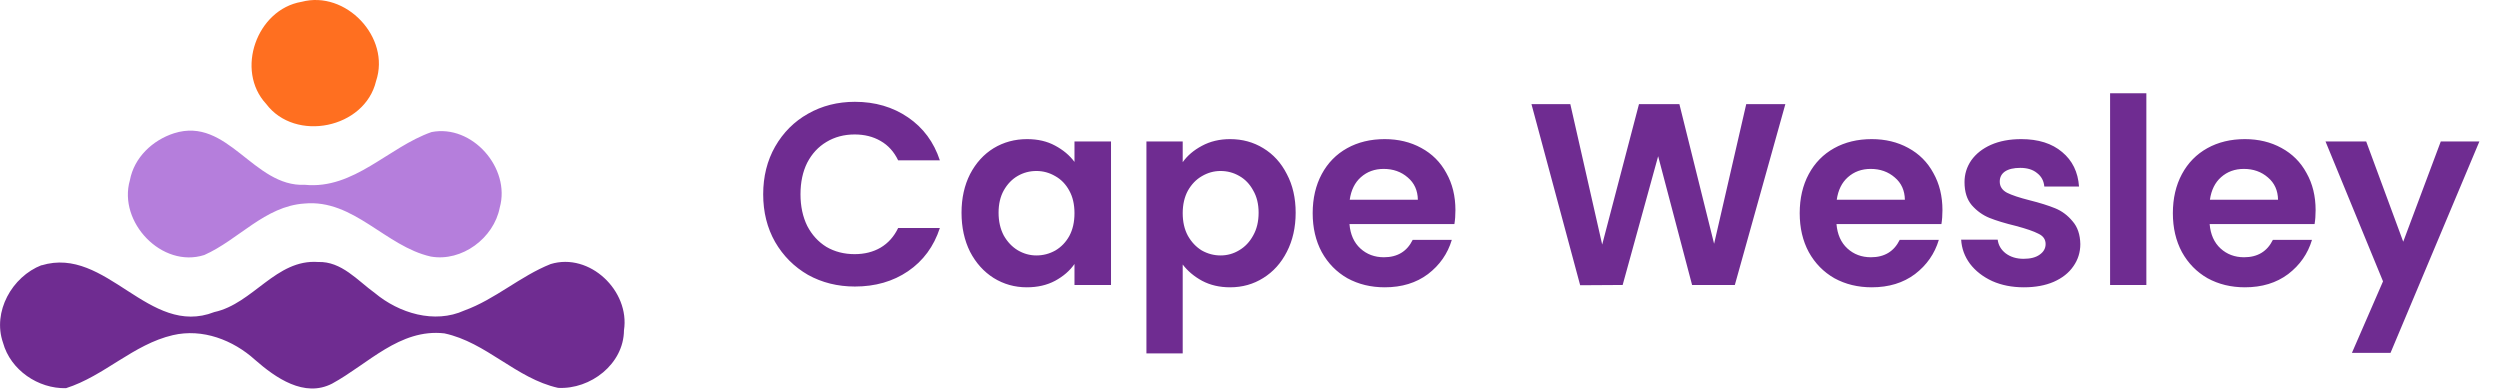 <svg width="193" height="30" viewBox="0 0 193 30" fill="none" xmlns="http://www.w3.org/2000/svg">
<path d="M23.277 0.142C26.694 -0.771 30.172 2.882 29.031 6.261C28.163 9.922 22.79 11.01 20.545 8.019C18.148 5.431 19.822 0.736 23.27 0.142H23.277Z" fill="#FF6F20"/>
<path d="M13.437 10.287C17.592 8.978 19.563 14.457 23.536 14.267C27.326 14.64 29.982 11.36 33.315 10.195C36.458 9.579 39.434 12.981 38.581 16.025C38.125 18.384 35.659 20.226 33.262 19.807C29.761 19.023 27.303 15.355 23.498 15.713C20.446 15.918 18.414 18.514 15.773 19.686C12.501 20.736 9.099 17.144 10.027 13.917C10.355 12.159 11.778 10.82 13.437 10.287Z" fill="#B57EDC"/>
<path d="M3.201 20.485C8.224 18.955 11.481 26.071 16.542 24.092C19.548 23.438 21.306 19.99 24.563 20.226C26.367 20.165 27.6 21.657 28.939 22.623C30.804 24.176 33.536 25.02 35.849 23.97C38.239 23.103 40.157 21.322 42.508 20.386C45.53 19.465 48.642 22.463 48.171 25.5C48.148 28.11 45.583 30.074 43.087 29.944C39.845 29.221 37.539 26.421 34.304 25.736C30.857 25.348 28.399 28.118 25.636 29.617C23.49 30.721 21.276 29.168 19.693 27.783C17.995 26.246 15.636 25.34 13.346 25.873C10.294 26.581 8.049 29.031 5.096 29.967C2.95 30.02 0.811 28.567 0.233 26.459C-0.597 24.069 0.926 21.36 3.209 20.47L3.201 20.485Z" fill="#6F2C91"/>
<path d="M58.918 15C58.918 13.627 59.225 12.4 59.838 11.32C60.465 10.227 61.312 9.38 62.378 8.78C63.458 8.167 64.665 7.86 65.998 7.86C67.558 7.86 68.925 8.26 70.098 9.06C71.272 9.86 72.092 10.967 72.558 12.38H69.338C69.018 11.713 68.565 11.213 67.978 10.88C67.405 10.547 66.738 10.38 65.978 10.38C65.165 10.38 64.438 10.573 63.798 10.96C63.172 11.333 62.678 11.867 62.318 12.56C61.972 13.253 61.798 14.067 61.798 15C61.798 15.92 61.972 16.733 62.318 17.44C62.678 18.133 63.172 18.673 63.798 19.06C64.438 19.433 65.165 19.62 65.978 19.62C66.738 19.62 67.405 19.453 67.978 19.12C68.565 18.773 69.018 18.267 69.338 17.6H72.558C72.092 19.027 71.272 20.14 70.098 20.94C68.938 21.727 67.572 22.12 65.998 22.12C64.665 22.12 63.458 21.82 62.378 21.22C61.312 20.607 60.465 19.76 59.838 18.68C59.225 17.6 58.918 16.373 58.918 15ZM74.23 16.42C74.23 15.3 74.45 14.307 74.89 13.44C75.343 12.573 75.95 11.907 76.71 11.44C77.483 10.973 78.343 10.74 79.29 10.74C80.117 10.74 80.837 10.907 81.45 11.24C82.076 11.573 82.576 11.993 82.95 12.5V10.92H85.77V22H82.95V20.38C82.59 20.9 82.09 21.333 81.45 21.68C80.823 22.013 80.097 22.18 79.27 22.18C78.337 22.18 77.483 21.94 76.71 21.46C75.95 20.98 75.343 20.307 74.89 19.44C74.45 18.56 74.23 17.553 74.23 16.42ZM82.95 16.46C82.95 15.78 82.817 15.2 82.55 14.72C82.283 14.227 81.923 13.853 81.47 13.6C81.016 13.333 80.53 13.2 80.01 13.2C79.49 13.2 79.01 13.327 78.57 13.58C78.13 13.833 77.77 14.207 77.49 14.7C77.223 15.18 77.09 15.753 77.09 16.42C77.09 17.087 77.223 17.673 77.49 18.18C77.77 18.673 78.13 19.053 78.57 19.32C79.023 19.587 79.503 19.72 80.01 19.72C80.53 19.72 81.016 19.593 81.47 19.34C81.923 19.073 82.283 18.7 82.55 18.22C82.817 17.727 82.95 17.14 82.95 16.46ZM91.305 12.52C91.665 12.013 92.158 11.593 92.784 11.26C93.424 10.913 94.151 10.74 94.965 10.74C95.911 10.74 96.764 10.973 97.525 11.44C98.298 11.907 98.904 12.573 99.344 13.44C99.798 14.293 100.025 15.287 100.025 16.42C100.025 17.553 99.798 18.56 99.344 19.44C98.904 20.307 98.298 20.98 97.525 21.46C96.764 21.94 95.911 22.18 94.965 22.18C94.151 22.18 93.431 22.013 92.805 21.68C92.191 21.347 91.691 20.927 91.305 20.42V27.28H88.504V10.92H91.305V12.52ZM97.165 16.42C97.165 15.753 97.025 15.18 96.745 14.7C96.478 14.207 96.118 13.833 95.665 13.58C95.225 13.327 94.745 13.2 94.225 13.2C93.718 13.2 93.238 13.333 92.784 13.6C92.344 13.853 91.984 14.227 91.704 14.72C91.438 15.213 91.305 15.793 91.305 16.46C91.305 17.127 91.438 17.707 91.704 18.2C91.984 18.693 92.344 19.073 92.784 19.34C93.238 19.593 93.718 19.72 94.225 19.72C94.745 19.72 95.225 19.587 95.665 19.32C96.118 19.053 96.478 18.673 96.745 18.18C97.025 17.687 97.165 17.1 97.165 16.42ZM112.359 16.22C112.359 16.62 112.333 16.98 112.279 17.3H104.179C104.246 18.1 104.526 18.727 105.019 19.18C105.513 19.633 106.119 19.86 106.839 19.86C107.879 19.86 108.619 19.413 109.059 18.52H112.079C111.759 19.587 111.146 20.467 110.239 21.16C109.333 21.84 108.219 22.18 106.899 22.18C105.833 22.18 104.873 21.947 104.019 21.48C103.179 21 102.519 20.327 102.039 19.46C101.573 18.593 101.339 17.593 101.339 16.46C101.339 15.313 101.573 14.307 102.039 13.44C102.506 12.573 103.159 11.907 103.999 11.44C104.839 10.973 105.806 10.74 106.899 10.74C107.953 10.74 108.893 10.967 109.719 11.42C110.559 11.873 111.206 12.52 111.659 13.36C112.126 14.187 112.359 15.14 112.359 16.22ZM109.459 15.42C109.446 14.7 109.186 14.127 108.679 13.7C108.173 13.26 107.553 13.04 106.819 13.04C106.126 13.04 105.539 13.253 105.059 13.68C104.593 14.093 104.306 14.673 104.199 15.42H109.459ZM137.829 8.04L133.929 22H130.629L128.009 12.06L125.269 22L121.989 22.02L118.229 8.04H121.229L123.689 18.88L126.529 8.04H129.649L132.329 18.82L134.809 8.04H137.829ZM149.957 16.22C149.957 16.62 149.93 16.98 149.877 17.3H141.777C141.844 18.1 142.124 18.727 142.617 19.18C143.11 19.633 143.717 19.86 144.437 19.86C145.477 19.86 146.217 19.413 146.657 18.52H149.677C149.357 19.587 148.744 20.467 147.837 21.16C146.93 21.84 145.817 22.18 144.497 22.18C143.43 22.18 142.47 21.947 141.617 21.48C140.777 21 140.117 20.327 139.637 19.46C139.17 18.593 138.937 17.593 138.937 16.46C138.937 15.313 139.17 14.307 139.637 13.44C140.104 12.573 140.757 11.907 141.597 11.44C142.437 10.973 143.404 10.74 144.497 10.74C145.55 10.74 146.49 10.967 147.317 11.42C148.157 11.873 148.804 12.52 149.257 13.36C149.724 14.187 149.957 15.14 149.957 16.22ZM147.057 15.42C147.044 14.7 146.784 14.127 146.277 13.7C145.77 13.26 145.15 13.04 144.417 13.04C143.724 13.04 143.137 13.253 142.657 13.68C142.19 14.093 141.904 14.673 141.797 15.42H147.057ZM156.241 22.18C155.334 22.18 154.521 22.02 153.801 21.7C153.081 21.367 152.507 20.92 152.081 20.36C151.667 19.8 151.441 19.18 151.401 18.5H154.221C154.274 18.927 154.481 19.28 154.841 19.56C155.214 19.84 155.674 19.98 156.221 19.98C156.754 19.98 157.167 19.873 157.461 19.66C157.767 19.447 157.921 19.173 157.921 18.84C157.921 18.48 157.734 18.213 157.361 18.04C157.001 17.853 156.421 17.653 155.621 17.44C154.794 17.24 154.114 17.033 153.581 16.82C153.061 16.607 152.607 16.28 152.221 15.84C151.847 15.4 151.661 14.807 151.661 14.06C151.661 13.447 151.834 12.887 152.181 12.38C152.541 11.873 153.047 11.473 153.701 11.18C154.367 10.887 155.147 10.74 156.041 10.74C157.361 10.74 158.414 11.073 159.201 11.74C159.987 12.393 160.421 13.28 160.501 14.4H157.821C157.781 13.96 157.594 13.613 157.261 13.36C156.941 13.093 156.507 12.96 155.961 12.96C155.454 12.96 155.061 13.053 154.781 13.24C154.514 13.427 154.381 13.687 154.381 14.02C154.381 14.393 154.567 14.68 154.941 14.88C155.314 15.067 155.894 15.26 156.681 15.46C157.481 15.66 158.141 15.867 158.661 16.08C159.181 16.293 159.627 16.627 160.001 17.08C160.387 17.52 160.587 18.107 160.601 18.84C160.601 19.48 160.421 20.053 160.061 20.56C159.714 21.067 159.207 21.467 158.541 21.76C157.887 22.04 157.121 22.18 156.241 22.18ZM165.699 7.2V22H162.899V7.2H165.699ZM178.765 16.22C178.765 16.62 178.739 16.98 178.685 17.3H170.585C170.652 18.1 170.932 18.727 171.425 19.18C171.919 19.633 172.525 19.86 173.245 19.86C174.285 19.86 175.025 19.413 175.465 18.52H178.485C178.165 19.587 177.552 20.467 176.645 21.16C175.739 21.84 174.625 22.18 173.305 22.18C172.239 22.18 171.279 21.947 170.425 21.48C169.585 21 168.925 20.327 168.445 19.46C167.979 18.593 167.745 17.593 167.745 16.46C167.745 15.313 167.979 14.307 168.445 13.44C168.912 12.573 169.565 11.907 170.405 11.44C171.245 10.973 172.212 10.74 173.305 10.74C174.359 10.74 175.299 10.967 176.125 11.42C176.965 11.873 177.612 12.52 178.065 13.36C178.532 14.187 178.765 15.14 178.765 16.22ZM175.865 15.42C175.852 14.7 175.592 14.127 175.085 13.7C174.579 13.26 173.959 13.04 173.225 13.04C172.532 13.04 171.945 13.253 171.465 13.68C170.999 14.093 170.712 14.673 170.605 15.42H175.865ZM191.409 10.92L184.549 27.24H181.569L183.969 21.72L179.529 10.92H182.669L185.529 18.66L188.429 10.92H191.409Z" fill="#6F2C91"/>
</svg>

